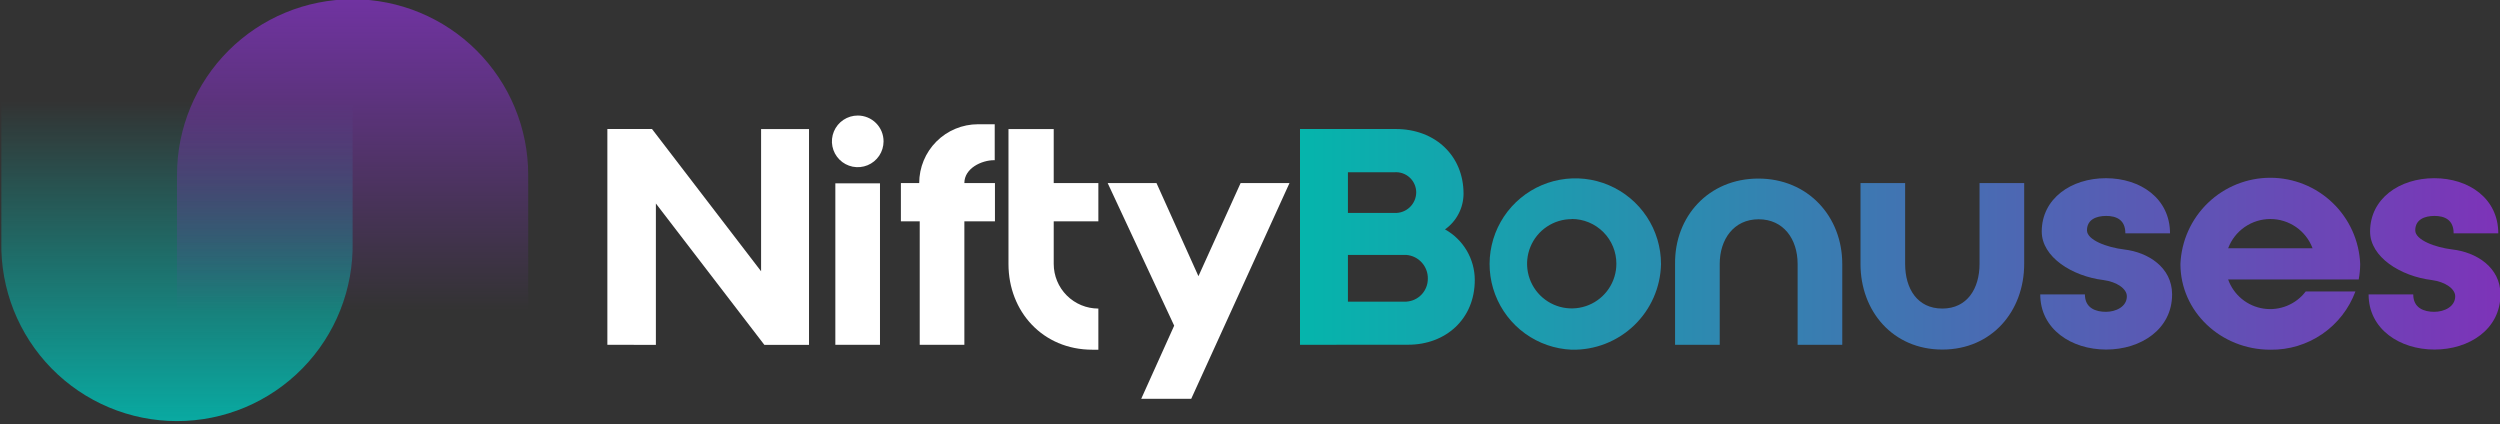 <svg fill="none" height="57" viewBox="0 0 336 57" width="336" xmlns="http://www.w3.org/2000/svg" xmlns:xlink="http://www.w3.org/1999/xlink"><rect x="0" y="0" width="336" height="57" fill="#333333" stroke="none"/><linearGradient id="a" gradientUnits="userSpaceOnUse" x1="23.79" x2="23.79" y1="13.55" y2="60.76"><stop offset="0" stop-color="#05b5ac" stop-opacity="0"/><stop offset="1" stop-color="#05b5ac"/></linearGradient><linearGradient id="b"><stop offset="0" stop-color="#7d33b8" stop-opacity="0"/><stop offset="1" stop-color="#7d33b8"/></linearGradient><linearGradient id="c" gradientUnits="userSpaceOnUse" x1="47.39" x2="47.39" xlink:href="#b" y1="41.7" y2="-8.77"/><linearGradient id="d" gradientUnits="userSpaceOnUse" x1="4842.65" x2="5394.9" xlink:href="#b" y1="1578.7" y2="1578.7"/><linearGradient id="e" gradientUnits="userSpaceOnUse" x1="5343.65" x2="5896.61" xlink:href="#b" y1="1347.66" y2="1347.66"/><linearGradient id="f" gradientUnits="userSpaceOnUse" x1="5821.54" x2="6328.26" xlink:href="#b" y1="1300.73" y2="1300.73"/><linearGradient id="g" gradientUnits="userSpaceOnUse" x1="6278.27" x2="6763.81" xlink:href="#b" y1="1317.94" y2="1317.94"/><linearGradient id="h" gradientUnits="userSpaceOnUse" x1="5558.49" x2="5872.49" xlink:href="#b" y1="1347.48" y2="1347.48"/><linearGradient id="i" gradientUnits="userSpaceOnUse" x1="7952.98" x2="8536.68" xlink:href="#b" y1="1352.01" y2="1352.01"/><linearGradient id="j" gradientUnits="userSpaceOnUse" x1="6384.6" x2="6698.6" xlink:href="#b" y1="1347.48" y2="1347.48"/><linearGradient id="k" gradientUnits="userSpaceOnUse" x1="174.71" x2="336.05" y1="32.17" y2="32.17"><stop offset="0" stop-color="#05b5ac"/><stop offset="1" stop-color="#7d33b8"/></linearGradient><clipPath id="l"><path d="m0 0h336v57h-336z"/></clipPath><g clip-path="url(#l)"><path d="m47.39 8.9v23.6c.065 3.141-.498 6.263-1.655 9.183-1.157 2.921-2.886 5.581-5.084 7.825-2.198 2.244-4.822 4.027-7.718 5.244-2.896 1.217-6.006 1.844-9.147 1.844s-6.251-.627-9.147-1.844c-2.896-1.217-5.52-3-7.718-5.244-2.198-2.244-3.927-4.904-5.084-7.825-1.157-2.921-1.72-6.043-1.655-9.183v-23.6z" fill="url(#a)"/><path d="m23.79 47.1v-23.6c0-6.259 2.486-12.262 6.912-16.688 4.426-4.426 10.429-6.912 16.688-6.912s12.262 2.486 16.688 6.912c4.426 4.426 6.912 10.429 6.912 16.688v23.6z" fill="url(#c)"/><g fill="#fff"><path d="m81.63 46.34v-29h6l14.66 19.12v-19.11h6.44v29h-6l-14.58-19v19z"/><path d="m118.75 19c0 .687-.204 1.358-.585 1.929-.382.571-.925 1.016-1.559 1.278-.635.262-1.333.331-2.007.196-.673-.135-1.291-.466-1.776-.953s-.815-1.105-.948-1.779c-.132-.674-.062-1.372.202-2.006.264-.634.711-1.175 1.282-1.555.572-.38 1.244-.582 1.931-.58.455 0 .906.09 1.326.264.421.174.803.43 1.124.753.322.322.576.705.75 1.126.173.421.261.872.26 1.327zm-6.48 5.64h6v21.7h-6z"/><path d="m121.08 29.75v-5.15h2.46c.003-2.093.834-4.099 2.313-5.58s3.484-2.315 5.577-2.32h2.26v4.83h-.08c-1.69 0-4 1.09-4 3.07h4.11v5.15h-4.11v16.59h-6v-16.59z"/><path d="m141.62 17.35v7.25h6v5.15h-6v5.72c0 1.591.632 3.117 1.757 4.243 1.126 1.125 2.652 1.757 4.243 1.757v5.53h-.81c-6.68 0-11.27-5.15-11.27-11.51v-18.14z"/><path d="m155.43 24.6 5.64 12.52 5.67-12.52h6.57l-13.21 29h-6.72l4.43-9.83-8.94-19.17z"/></g><path d="m174.72 46.34v-29h12.88c5.28 0 9.1 3.58 9.1 8.69-.002.941-.23 1.867-.663 2.702-.433.835-1.059 1.554-1.827 2.098 1.212.675 2.221 1.661 2.924 2.856.704 1.195 1.075 2.557 1.076 3.944 0 5.28-3.94 8.7-8.94 8.7zm6.44-23.19v5.47h6.28c.375.015.749-.046 1.099-.179.351-.133.671-.335.942-.595.27-.26.486-.571.634-.916.147-.345.224-.716.225-1.091-.003-.37-.082-.736-.232-1.075-.149-.339-.367-.643-.638-.895-.272-.252-.592-.446-.941-.569-.349-.124-.719-.175-1.089-.15zm0 11.11v6.28h7.84c.79-.044 1.532-.391 2.072-.968s.837-1.341.828-2.132c.013-.8-.281-1.574-.82-2.165-.538-.591-1.283-.954-2.08-1.015z" fill="url(#d)"/><path d="m211.24 47c-2.256-.094-4.435-.849-6.265-2.171-1.831-1.322-3.232-3.153-4.031-5.265-.798-2.112-.958-4.412-.46-6.615.498-2.202 1.632-4.21 3.262-5.773 1.629-1.563 3.682-2.613 5.903-3.019 2.222-.406 4.513-.15 6.59.736s3.848 2.362 5.093 4.246c1.244 1.884 1.908 4.092 1.908 6.35-.031 1.544-.366 3.067-.987 4.481-.62 1.414-1.513 2.693-2.627 3.761-1.115 1.069-2.429 1.908-3.868 2.469s-2.974.832-4.518.799zm0-17.55c-1.187 0-2.347.352-3.333 1.011-.987.659-1.756 1.596-2.21 2.693s-.573 2.303-.342 3.467c.232 1.164.803 2.233 1.642 3.072.839.839 1.909 1.411 3.072 1.642 1.164.232 2.371.113 3.467-.341s2.034-1.223 2.693-2.21 1.011-2.147 1.011-3.333c.003-.79-.151-1.572-.451-2.302-.3-.73-.742-1.394-1.299-1.953-.558-.559-1.22-1.003-1.949-1.306-.73-.303-1.511-.459-2.301-.459z" fill="url(#e)"/><path d="m236.32 24c6.68 0 11.28 5.1 11.28 11.47v10.87h-6v-10.87c0-3.34-1.9-6-5.24-6s-5.23 2.7-5.23 6v10.87h-6v-10.87c-.08-6.37 4.51-11.47 11.19-11.47z" fill="url(#f)"/><path d="m256.05 24.6v10.87c0 3.34 1.65 6 5 6s5-2.7 5-6v-10.87h6v10.87c0 6.36-4.35 11.51-11 11.51s-11-5.15-11-11.51v-10.87z" fill="url(#g)"/><path d="m291.93 39.57c0 4.68-4.19 7.41-8.86 7.41s-8.86-2.73-8.86-7.41h6c0 1.86 1.49 2.34 2.82 2.34s2.82-.68 2.82-2.09c0-1-1.33-1.94-3.14-2.18-4.23-.52-8.3-3.1-8.3-6.52 0-4.43 3.95-7.17 8.62-7.17s8.62 2.74 8.62 7.41h-6c0-1.85-1.25-2.34-2.58-2.34s-2.58.49-2.58 1.94c0 1.29 2.66 2.29 5 2.57 3.18.37 6.44 2.38 6.44 6.04z" fill="url(#h)"/><path d="m317.21 35.47c-.005.701-.072 1.401-.2 2.09h-17.55c.364 1.018.996 1.919 1.829 2.608.834.689 1.838 1.139 2.906 1.304 1.069.165 2.162.038 3.165-.367 1.002-.405 1.876-1.074 2.53-1.935h6.68c-.863 2.328-2.426 4.332-4.475 5.734s-4.482 2.135-6.965 2.096c-6.68 0-12.08-5.15-12.08-11.51.127-3.119 1.455-6.068 3.707-8.229 2.251-2.162 5.252-3.369 8.373-3.369s6.122 1.207 8.373 3.369c2.252 2.162 3.58 5.111 3.707 8.229zm-6.4-2.1c-.433-1.156-1.208-2.151-2.222-2.855s-2.219-1.08-3.453-1.08-2.439.377-3.453 1.08-1.789 1.699-2.222 2.855z" fill="url(#i)"/><path d="m336.06 39.57c0 4.68-4.19 7.41-8.86 7.41s-8.86-2.73-8.86-7.41h6c0 1.86 1.49 2.34 2.82 2.34s2.82-.68 2.82-2.09c0-1-1.33-1.94-3.14-2.18-4.23-.52-8.3-3.1-8.3-6.52 0-4.43 3.95-7.17 8.62-7.17s8.61 2.74 8.61 7.41h-6c0-1.85-1.25-2.34-2.58-2.34s-2.58.49-2.58 1.94c0 1.29 2.66 2.29 5 2.57 3.19.37 6.45 2.38 6.45 6.04z" fill="url(#j)"/><g fill="url(#k)"><path d="m174.72 46.34v-29h12.88c5.28 0 9.1 3.58 9.1 8.69-.002.941-.23 1.867-.663 2.702-.433.835-1.059 1.554-1.827 2.098 1.212.675 2.221 1.661 2.924 2.856.704 1.195 1.075 2.557 1.076 3.944 0 5.28-3.94 8.7-8.94 8.7zm6.44-23.19v5.47h6.28c.375.015.749-.046 1.099-.179.351-.133.671-.335.942-.595.27-.26.486-.571.634-.916.147-.345.224-.716.225-1.091-.003-.37-.082-.736-.232-1.075-.149-.339-.367-.643-.638-.895-.272-.252-.592-.446-.941-.569-.349-.124-.719-.175-1.089-.15zm0 11.11v6.28h7.84c.79-.044 1.532-.391 2.072-.968s.837-1.341.828-2.132c.013-.8-.281-1.574-.82-2.165-.538-.591-1.283-.954-2.08-1.015z"/><path d="m211.24 47c-2.256-.094-4.435-.849-6.265-2.171-1.831-1.322-3.232-3.153-4.031-5.265-.798-2.112-.958-4.412-.46-6.615.498-2.202 1.632-4.21 3.262-5.773 1.629-1.563 3.682-2.613 5.903-3.019 2.222-.406 4.513-.15 6.59.736s3.848 2.362 5.093 4.246c1.244 1.884 1.908 4.092 1.908 6.35-.031 1.544-.366 3.067-.987 4.481-.62 1.414-1.513 2.693-2.627 3.761-1.115 1.069-2.429 1.908-3.868 2.469s-2.974.832-4.518.799zm0-17.55c-1.187 0-2.347.352-3.333 1.011-.987.659-1.756 1.596-2.21 2.693s-.573 2.303-.342 3.467c.232 1.164.803 2.233 1.642 3.072.839.839 1.909 1.411 3.072 1.642 1.164.232 2.371.113 3.467-.341s2.034-1.223 2.693-2.21 1.011-2.147 1.011-3.333c.003-.79-.151-1.572-.451-2.302-.3-.73-.742-1.394-1.299-1.953-.558-.559-1.22-1.003-1.949-1.306-.73-.303-1.511-.459-2.301-.459z"/><path d="m236.32 24c6.68 0 11.28 5.1 11.28 11.47v10.87h-6v-10.87c0-3.34-1.9-6-5.24-6s-5.23 2.7-5.23 6v10.87h-6v-10.87c-.08-6.37 4.51-11.47 11.19-11.47z"/><path d="m256.05 24.6v10.87c0 3.34 1.65 6 5 6s5-2.7 5-6v-10.87h6v10.87c0 6.36-4.35 11.51-11 11.51s-11-5.15-11-11.51v-10.87z"/><path d="m291.93 39.57c0 4.68-4.19 7.41-8.86 7.41s-8.86-2.73-8.86-7.41h6c0 1.86 1.49 2.34 2.82 2.34s2.82-.68 2.82-2.09c0-1-1.33-1.94-3.14-2.18-4.23-.52-8.3-3.1-8.3-6.52 0-4.43 3.95-7.17 8.62-7.17s8.62 2.74 8.62 7.41h-6c0-1.85-1.25-2.34-2.58-2.34s-2.58.49-2.58 1.94c0 1.29 2.66 2.29 5 2.57 3.18.37 6.44 2.38 6.44 6.04z"/><path d="m317.21 35.47c-.005.701-.072 1.401-.2 2.09h-17.55c.364 1.018.996 1.919 1.829 2.608.834.689 1.838 1.139 2.906 1.304 1.069.165 2.162.038 3.165-.367 1.002-.405 1.876-1.074 2.53-1.935h6.68c-.863 2.328-2.426 4.332-4.475 5.734s-4.482 2.135-6.965 2.096c-6.68 0-12.08-5.15-12.08-11.51.127-3.119 1.455-6.068 3.707-8.229 2.251-2.162 5.252-3.369 8.373-3.369s6.122 1.207 8.373 3.369c2.252 2.162 3.58 5.111 3.707 8.229zm-6.4-2.1c-.433-1.156-1.208-2.151-2.222-2.855s-2.219-1.08-3.453-1.08-2.439.377-3.453 1.08-1.789 1.699-2.222 2.855z"/><path d="m336.06 39.57c0 4.68-4.19 7.41-8.86 7.41s-8.86-2.73-8.86-7.41h6c0 1.86 1.49 2.34 2.82 2.34s2.82-.68 2.82-2.09c0-1-1.33-1.94-3.14-2.18-4.23-.52-8.3-3.1-8.3-6.52 0-4.43 3.95-7.17 8.62-7.17s8.61 2.74 8.61 7.41h-6c0-1.85-1.25-2.34-2.58-2.34s-2.58.49-2.58 1.94c0 1.29 2.66 2.29 5 2.57 3.19.37 6.45 2.38 6.45 6.04z"/></g></g></svg>